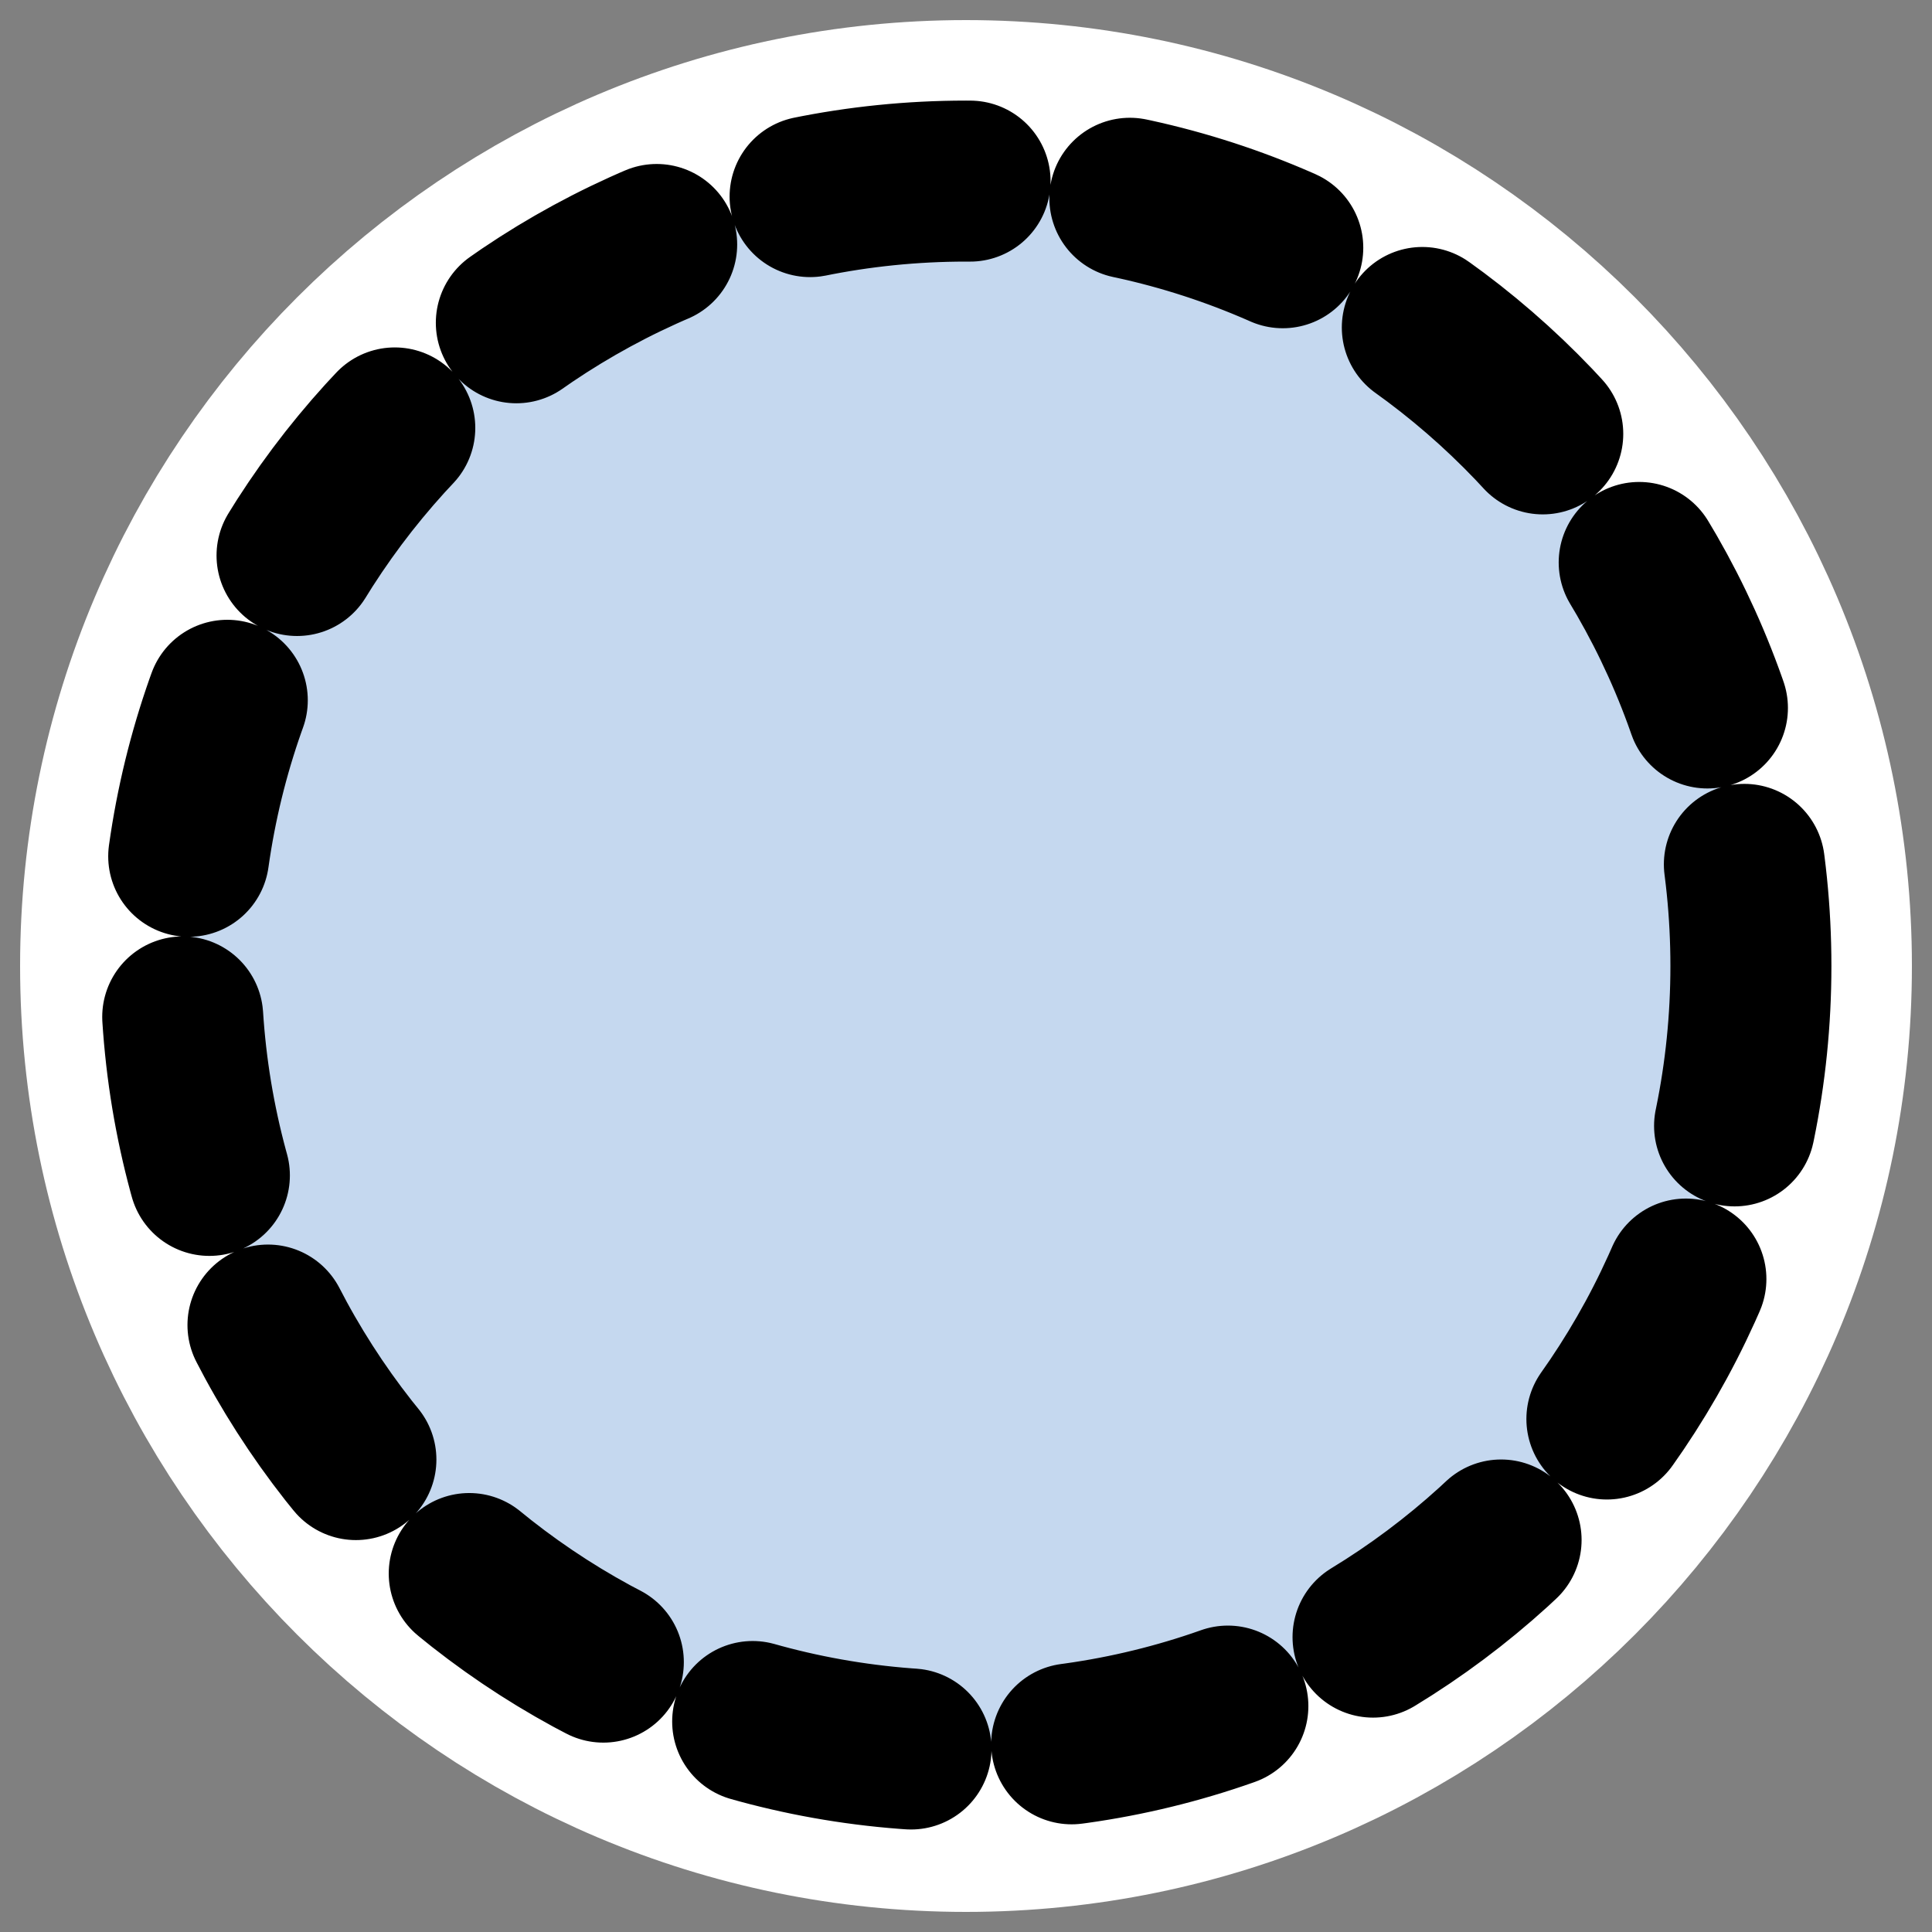 <?xml version="1.0" encoding="UTF-8" standalone="no"?>
<svg
    xmlns:inkscape="http://www.inkscape.org/namespaces/inkscape"
    xmlns:rdf="http://www.w3.org/1999/02/22-rdf-syntax-ns#"
    xmlns="http://www.w3.org/2000/svg"
    xmlns:sodipodi="http://inkscape.sourceforge.net/DTD/sodipodi-0.dtd"
    xmlns:ns1="http://sozi.baierouge.fr"
    xmlns:cc="http://web.resource.org/cc/"
    xmlns:xlink="http://www.w3.org/1999/xlink"
    xmlns:dc="http://purl.org/dc/elements/1.1/"
    id="svg1"
    viewBox="0 0 60 60"
    sodipodi:version="0.32"
    _SVGFile__filename="oldscale/actions/mini_circle.svg"
    version="1.0"
    inkscape:version="0.41"
    y="0"
    x="0"
    sodipodi:docname="mini_circle.svg"
    sodipodi:docbase="/home/danny/work/icons/primary/scalable/actions"
  >
  <rect x="0" y="0" width="60" height="60" fill="#808080" stroke="none"/>
  <sodipodi:namedview
      id="base"
      bordercolor="#666666"
      inkscape:window-x="0"
      inkscape:window-y="0"
      pagecolor="#ffffff"
      inkscape:zoom="3.5099700"
      inkscape:pageshadow="2"
      borderopacity="1.0"
      inkscape:current-layer="svg1"
      inkscape:cx="91.669467"
      inkscape:cy="-3.5948797"
      inkscape:window-width="1020"
      inkscape:pageopacity="0.0"
      inkscape:window-height="691"
  />
  <path
      id="path1717"
      style="stroke-linejoin:round;stroke:#ffffff;stroke-linecap:round;stroke-width:10;fill:none"
      d="m54.376 30c0 13.455-10.921 24.376-24.376 24.376s-24.376-10.921-24.376-24.376c0.001-13.455 10.921-24.376 24.376-24.376 13.455 0.001 24.376 10.921 24.376 24.376z"
  />
  <path
      id="path846"
      style="stroke-linejoin:round;fill-rule:evenodd;stroke:#000000;stroke-linecap:round;stroke-dasharray:5 5;stroke-width:5;fill:#c5d8ef"
      d="m54.376 30c0 13.455-10.921 24.376-24.376 24.376s-24.376-10.921-24.376-24.376c0.001-13.455 10.921-24.376 24.376-24.376 13.455 0.001 24.376 10.921 24.376 24.376z"
  />
</svg
>
